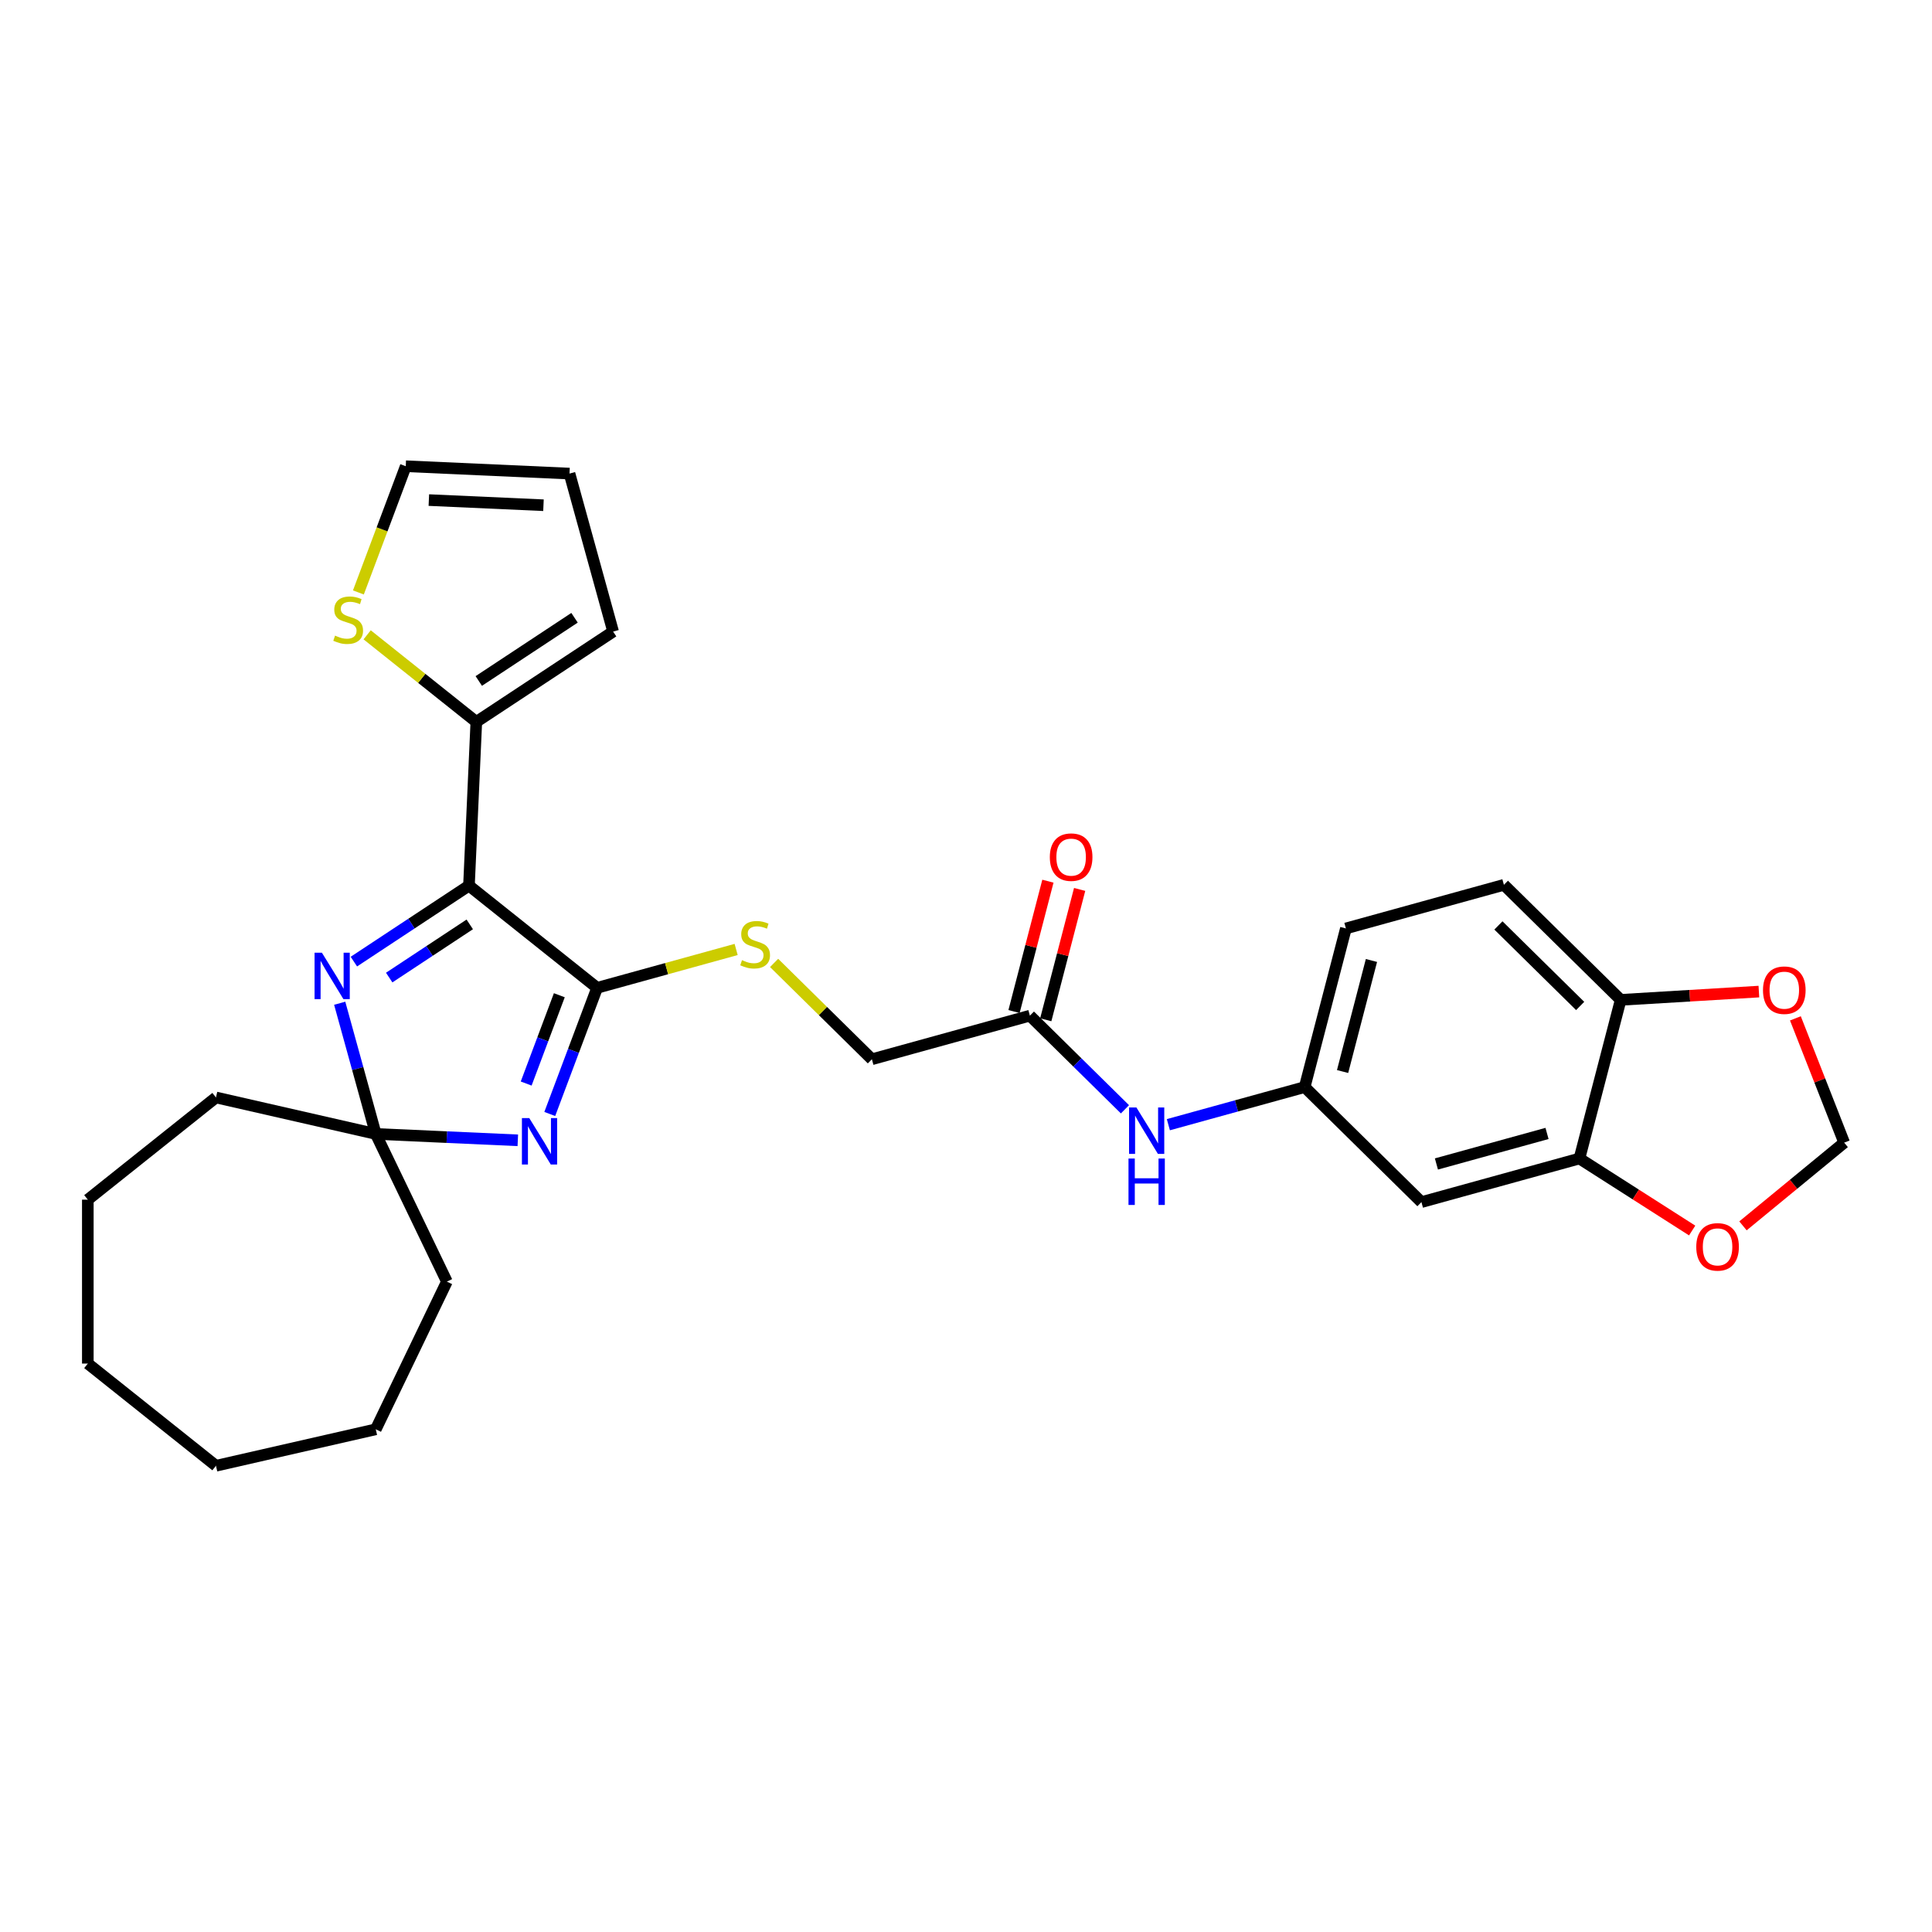 <?xml version='1.0' encoding='iso-8859-1'?>
<svg version='1.1' baseProfile='full'
              xmlns='http://www.w3.org/2000/svg'
                      xmlns:rdkit='http://www.rdkit.org/xml'
                      xmlns:xlink='http://www.w3.org/1999/xlink'
                  xml:space='preserve'
width='1000px' height='1000px' viewBox='0 0 1000 1000'>
<!-- END OF HEADER -->
<rect style='opacity:1.0;fill:#FFFFFF;stroke:none' width='1000' height='1000' x='0' y='0'> </rect>
<path class='bond-0' d='M 242.735,458.402 L 309.066,511.3' style='fill:none;fill-rule:evenodd;stroke:#000000;stroke-width:6px;stroke-linecap:butt;stroke-linejoin:miter;stroke-opacity:1' />
<path class='bond-2' d='M 242.735,458.402 L 212.948,478.064' style='fill:none;fill-rule:evenodd;stroke:#000000;stroke-width:6px;stroke-linecap:butt;stroke-linejoin:miter;stroke-opacity:1' />
<path class='bond-2' d='M 212.948,478.064 L 183.162,497.726' style='fill:none;fill-rule:evenodd;stroke:#0000FF;stroke-width:6px;stroke-linecap:butt;stroke-linejoin:miter;stroke-opacity:1' />
<path class='bond-2' d='M 243.146,478.462 L 222.296,492.226' style='fill:none;fill-rule:evenodd;stroke:#000000;stroke-width:6px;stroke-linecap:butt;stroke-linejoin:miter;stroke-opacity:1' />
<path class='bond-2' d='M 222.296,492.226 L 201.445,505.989' style='fill:none;fill-rule:evenodd;stroke:#0000FF;stroke-width:6px;stroke-linecap:butt;stroke-linejoin:miter;stroke-opacity:1' />
<path class='bond-4' d='M 242.735,458.402 L 246.541,373.647' style='fill:none;fill-rule:evenodd;stroke:#000000;stroke-width:6px;stroke-linecap:butt;stroke-linejoin:miter;stroke-opacity:1' />
<path class='bond-1' d='M 309.066,511.3 L 296.813,543.948' style='fill:none;fill-rule:evenodd;stroke:#000000;stroke-width:6px;stroke-linecap:butt;stroke-linejoin:miter;stroke-opacity:1' />
<path class='bond-1' d='M 296.813,543.948 L 284.56,576.596' style='fill:none;fill-rule:evenodd;stroke:#0000FF;stroke-width:6px;stroke-linecap:butt;stroke-linejoin:miter;stroke-opacity:1' />
<path class='bond-1' d='M 289.504,515.132 L 280.927,537.986' style='fill:none;fill-rule:evenodd;stroke:#000000;stroke-width:6px;stroke-linecap:butt;stroke-linejoin:miter;stroke-opacity:1' />
<path class='bond-1' d='M 280.927,537.986 L 272.35,560.84' style='fill:none;fill-rule:evenodd;stroke:#0000FF;stroke-width:6px;stroke-linecap:butt;stroke-linejoin:miter;stroke-opacity:1' />
<path class='bond-5' d='M 309.066,511.3 L 345.045,501.37' style='fill:none;fill-rule:evenodd;stroke:#000000;stroke-width:6px;stroke-linecap:butt;stroke-linejoin:miter;stroke-opacity:1' />
<path class='bond-5' d='M 345.045,501.37 L 381.025,491.441' style='fill:none;fill-rule:evenodd;stroke:#CCCC00;stroke-width:6px;stroke-linecap:butt;stroke-linejoin:miter;stroke-opacity:1' />
<path class='bond-29' d='M 268.022,590.226 L 231.261,588.575' style='fill:none;fill-rule:evenodd;stroke:#0000FF;stroke-width:6px;stroke-linecap:butt;stroke-linejoin:miter;stroke-opacity:1' />
<path class='bond-29' d='M 231.261,588.575 L 194.5,586.925' style='fill:none;fill-rule:evenodd;stroke:#000000;stroke-width:6px;stroke-linecap:butt;stroke-linejoin:miter;stroke-opacity:1' />
<path class='bond-3' d='M 175.83,519.276 L 185.165,553.1' style='fill:none;fill-rule:evenodd;stroke:#0000FF;stroke-width:6px;stroke-linecap:butt;stroke-linejoin:miter;stroke-opacity:1' />
<path class='bond-3' d='M 185.165,553.1 L 194.5,586.925' style='fill:none;fill-rule:evenodd;stroke:#000000;stroke-width:6px;stroke-linecap:butt;stroke-linejoin:miter;stroke-opacity:1' />
<path class='bond-23' d='M 194.5,586.925 L 231.311,663.364' style='fill:none;fill-rule:evenodd;stroke:#000000;stroke-width:6px;stroke-linecap:butt;stroke-linejoin:miter;stroke-opacity:1' />
<path class='bond-24' d='M 194.5,586.925 L 111.786,568.046' style='fill:none;fill-rule:evenodd;stroke:#000000;stroke-width:6px;stroke-linecap:butt;stroke-linejoin:miter;stroke-opacity:1' />
<path class='bond-7' d='M 246.541,373.647 L 218.288,351.116' style='fill:none;fill-rule:evenodd;stroke:#000000;stroke-width:6px;stroke-linecap:butt;stroke-linejoin:miter;stroke-opacity:1' />
<path class='bond-7' d='M 218.288,351.116 L 190.034,328.584' style='fill:none;fill-rule:evenodd;stroke:#CCCC00;stroke-width:6px;stroke-linecap:butt;stroke-linejoin:miter;stroke-opacity:1' />
<path class='bond-16' d='M 246.541,373.647 L 317.347,326.908' style='fill:none;fill-rule:evenodd;stroke:#000000;stroke-width:6px;stroke-linecap:butt;stroke-linejoin:miter;stroke-opacity:1' />
<path class='bond-16' d='M 247.814,352.475 L 297.378,319.758' style='fill:none;fill-rule:evenodd;stroke:#000000;stroke-width:6px;stroke-linecap:butt;stroke-linejoin:miter;stroke-opacity:1' />
<path class='bond-20' d='M 400.674,498.408 L 425.981,523.339' style='fill:none;fill-rule:evenodd;stroke:#CCCC00;stroke-width:6px;stroke-linecap:butt;stroke-linejoin:miter;stroke-opacity:1' />
<path class='bond-20' d='M 425.981,523.339 L 451.288,548.27' style='fill:none;fill-rule:evenodd;stroke:#000000;stroke-width:6px;stroke-linecap:butt;stroke-linejoin:miter;stroke-opacity:1' />
<path class='bond-6' d='M 817.516,599.64 L 735.732,622.211' style='fill:none;fill-rule:evenodd;stroke:#000000;stroke-width:6px;stroke-linecap:butt;stroke-linejoin:miter;stroke-opacity:1' />
<path class='bond-6' d='M 800.734,586.669 L 743.486,602.469' style='fill:none;fill-rule:evenodd;stroke:#000000;stroke-width:6px;stroke-linecap:butt;stroke-linejoin:miter;stroke-opacity:1' />
<path class='bond-12' d='M 817.516,599.64 L 846.689,618.277' style='fill:none;fill-rule:evenodd;stroke:#000000;stroke-width:6px;stroke-linecap:butt;stroke-linejoin:miter;stroke-opacity:1' />
<path class='bond-12' d='M 846.689,618.277 L 875.863,636.914' style='fill:none;fill-rule:evenodd;stroke:#FF0000;stroke-width:6px;stroke-linecap:butt;stroke-linejoin:miter;stroke-opacity:1' />
<path class='bond-32' d='M 817.516,599.64 L 838.861,517.528' style='fill:none;fill-rule:evenodd;stroke:#000000;stroke-width:6px;stroke-linecap:butt;stroke-linejoin:miter;stroke-opacity:1' />
<path class='bond-17' d='M 185.502,306.649 L 197.761,273.984' style='fill:none;fill-rule:evenodd;stroke:#CCCC00;stroke-width:6px;stroke-linecap:butt;stroke-linejoin:miter;stroke-opacity:1' />
<path class='bond-17' d='M 197.761,273.984 L 210.021,241.319' style='fill:none;fill-rule:evenodd;stroke:#000000;stroke-width:6px;stroke-linecap:butt;stroke-linejoin:miter;stroke-opacity:1' />
<path class='bond-8' d='M 735.732,622.211 L 675.294,562.67' style='fill:none;fill-rule:evenodd;stroke:#000000;stroke-width:6px;stroke-linecap:butt;stroke-linejoin:miter;stroke-opacity:1' />
<path class='bond-9' d='M 533.072,525.699 L 451.288,548.27' style='fill:none;fill-rule:evenodd;stroke:#000000;stroke-width:6px;stroke-linecap:butt;stroke-linejoin:miter;stroke-opacity:1' />
<path class='bond-11' d='M 533.072,525.699 L 557.674,549.937' style='fill:none;fill-rule:evenodd;stroke:#000000;stroke-width:6px;stroke-linecap:butt;stroke-linejoin:miter;stroke-opacity:1' />
<path class='bond-11' d='M 557.674,549.937 L 582.277,574.174' style='fill:none;fill-rule:evenodd;stroke:#0000FF;stroke-width:6px;stroke-linecap:butt;stroke-linejoin:miter;stroke-opacity:1' />
<path class='bond-19' d='M 541.283,527.834 L 550.052,494.1' style='fill:none;fill-rule:evenodd;stroke:#000000;stroke-width:6px;stroke-linecap:butt;stroke-linejoin:miter;stroke-opacity:1' />
<path class='bond-19' d='M 550.052,494.1 L 558.821,460.366' style='fill:none;fill-rule:evenodd;stroke:#FF0000;stroke-width:6px;stroke-linecap:butt;stroke-linejoin:miter;stroke-opacity:1' />
<path class='bond-19' d='M 524.86,523.565 L 533.629,489.831' style='fill:none;fill-rule:evenodd;stroke:#000000;stroke-width:6px;stroke-linecap:butt;stroke-linejoin:miter;stroke-opacity:1' />
<path class='bond-19' d='M 533.629,489.831 L 542.399,456.097' style='fill:none;fill-rule:evenodd;stroke:#FF0000;stroke-width:6px;stroke-linecap:butt;stroke-linejoin:miter;stroke-opacity:1' />
<path class='bond-10' d='M 838.861,517.528 L 778.422,457.987' style='fill:none;fill-rule:evenodd;stroke:#000000;stroke-width:6px;stroke-linecap:butt;stroke-linejoin:miter;stroke-opacity:1' />
<path class='bond-10' d='M 817.887,520.685 L 775.58,479.006' style='fill:none;fill-rule:evenodd;stroke:#000000;stroke-width:6px;stroke-linecap:butt;stroke-linejoin:miter;stroke-opacity:1' />
<path class='bond-13' d='M 838.861,517.528 L 874.63,515.385' style='fill:none;fill-rule:evenodd;stroke:#000000;stroke-width:6px;stroke-linecap:butt;stroke-linejoin:miter;stroke-opacity:1' />
<path class='bond-13' d='M 874.63,515.385 L 910.399,513.242' style='fill:none;fill-rule:evenodd;stroke:#FF0000;stroke-width:6px;stroke-linecap:butt;stroke-linejoin:miter;stroke-opacity:1' />
<path class='bond-14' d='M 604.743,582.141 L 640.018,572.405' style='fill:none;fill-rule:evenodd;stroke:#0000FF;stroke-width:6px;stroke-linecap:butt;stroke-linejoin:miter;stroke-opacity:1' />
<path class='bond-14' d='M 640.018,572.405 L 675.294,562.67' style='fill:none;fill-rule:evenodd;stroke:#000000;stroke-width:6px;stroke-linecap:butt;stroke-linejoin:miter;stroke-opacity:1' />
<path class='bond-15' d='M 902.163,634.502 L 928.354,612.966' style='fill:none;fill-rule:evenodd;stroke:#FF0000;stroke-width:6px;stroke-linecap:butt;stroke-linejoin:miter;stroke-opacity:1' />
<path class='bond-15' d='M 928.354,612.966 L 954.545,591.431' style='fill:none;fill-rule:evenodd;stroke:#000000;stroke-width:6px;stroke-linecap:butt;stroke-linejoin:miter;stroke-opacity:1' />
<path class='bond-33' d='M 929.297,527.098 L 941.921,559.264' style='fill:none;fill-rule:evenodd;stroke:#FF0000;stroke-width:6px;stroke-linecap:butt;stroke-linejoin:miter;stroke-opacity:1' />
<path class='bond-33' d='M 941.921,559.264 L 954.545,591.431' style='fill:none;fill-rule:evenodd;stroke:#000000;stroke-width:6px;stroke-linecap:butt;stroke-linejoin:miter;stroke-opacity:1' />
<path class='bond-22' d='M 675.294,562.67 L 696.638,480.558' style='fill:none;fill-rule:evenodd;stroke:#000000;stroke-width:6px;stroke-linecap:butt;stroke-linejoin:miter;stroke-opacity:1' />
<path class='bond-22' d='M 694.918,554.622 L 709.859,497.144' style='fill:none;fill-rule:evenodd;stroke:#000000;stroke-width:6px;stroke-linecap:butt;stroke-linejoin:miter;stroke-opacity:1' />
<path class='bond-18' d='M 317.347,326.908 L 294.776,245.125' style='fill:none;fill-rule:evenodd;stroke:#000000;stroke-width:6px;stroke-linecap:butt;stroke-linejoin:miter;stroke-opacity:1' />
<path class='bond-30' d='M 210.021,241.319 L 294.776,245.125' style='fill:none;fill-rule:evenodd;stroke:#000000;stroke-width:6px;stroke-linecap:butt;stroke-linejoin:miter;stroke-opacity:1' />
<path class='bond-30' d='M 221.973,258.841 L 281.302,261.505' style='fill:none;fill-rule:evenodd;stroke:#000000;stroke-width:6px;stroke-linecap:butt;stroke-linejoin:miter;stroke-opacity:1' />
<path class='bond-21' d='M 778.422,457.987 L 696.638,480.558' style='fill:none;fill-rule:evenodd;stroke:#000000;stroke-width:6px;stroke-linecap:butt;stroke-linejoin:miter;stroke-opacity:1' />
<path class='bond-26' d='M 231.311,663.364 L 194.5,739.803' style='fill:none;fill-rule:evenodd;stroke:#000000;stroke-width:6px;stroke-linecap:butt;stroke-linejoin:miter;stroke-opacity:1' />
<path class='bond-25' d='M 111.786,568.046 L 45.455,620.943' style='fill:none;fill-rule:evenodd;stroke:#000000;stroke-width:6px;stroke-linecap:butt;stroke-linejoin:miter;stroke-opacity:1' />
<path class='bond-28' d='M 45.455,620.943 L 45.455,705.784' style='fill:none;fill-rule:evenodd;stroke:#000000;stroke-width:6px;stroke-linecap:butt;stroke-linejoin:miter;stroke-opacity:1' />
<path class='bond-27' d='M 194.5,739.803 L 111.786,758.681' style='fill:none;fill-rule:evenodd;stroke:#000000;stroke-width:6px;stroke-linecap:butt;stroke-linejoin:miter;stroke-opacity:1' />
<path class='bond-31' d='M 111.786,758.681 L 45.455,705.784' style='fill:none;fill-rule:evenodd;stroke:#000000;stroke-width:6px;stroke-linecap:butt;stroke-linejoin:miter;stroke-opacity:1' />
<path  class='atom-2' d='M 273.944 578.717
L 281.817 591.444
Q 282.598 592.699, 283.853 594.973
Q 285.109 597.247, 285.177 597.382
L 285.177 578.717
L 288.367 578.717
L 288.367 602.744
L 285.075 602.744
L 276.625 588.83
Q 275.641 587.202, 274.589 585.335
Q 273.571 583.469, 273.265 582.892
L 273.265 602.744
L 270.143 602.744
L 270.143 578.717
L 273.944 578.717
' fill='#0000FF'/>
<path  class='atom-3' d='M 166.618 493.128
L 174.491 505.854
Q 175.272 507.109, 176.527 509.383
Q 177.783 511.657, 177.851 511.793
L 177.851 493.128
L 181.041 493.128
L 181.041 517.155
L 177.749 517.155
L 169.299 503.241
Q 168.315 501.612, 167.263 499.745
Q 166.244 497.879, 165.939 497.302
L 165.939 517.155
L 162.817 517.155
L 162.817 493.128
L 166.618 493.128
' fill='#0000FF'/>
<path  class='atom-6' d='M 384.062 496.976
Q 384.334 497.077, 385.454 497.553
Q 386.573 498.028, 387.795 498.333
Q 389.051 498.605, 390.273 498.605
Q 392.546 498.605, 393.87 497.519
Q 395.193 496.399, 395.193 494.464
Q 395.193 493.141, 394.515 492.326
Q 393.87 491.512, 392.852 491.071
Q 391.834 490.63, 390.137 490.12
Q 387.999 489.476, 386.709 488.865
Q 385.454 488.254, 384.537 486.964
Q 383.655 485.675, 383.655 483.503
Q 383.655 480.483, 385.691 478.616
Q 387.761 476.75, 391.834 476.75
Q 394.616 476.75, 397.772 478.073
L 396.992 480.686
Q 394.107 479.498, 391.935 479.498
Q 389.594 479.498, 388.304 480.483
Q 387.015 481.433, 387.049 483.096
Q 387.049 484.385, 387.693 485.166
Q 388.372 485.946, 389.322 486.387
Q 390.306 486.829, 391.935 487.338
Q 394.107 488.016, 395.397 488.695
Q 396.687 489.374, 397.603 490.765
Q 398.553 492.123, 398.553 494.464
Q 398.553 497.79, 396.313 499.589
Q 394.107 501.353, 390.408 501.353
Q 388.27 501.353, 386.641 500.878
Q 385.046 500.437, 383.146 499.657
L 384.062 496.976
' fill='#CCCC00'/>
<path  class='atom-8' d='M 173.423 328.996
Q 173.694 329.098, 174.814 329.573
Q 175.934 330.048, 177.156 330.354
Q 178.411 330.625, 179.633 330.625
Q 181.907 330.625, 183.23 329.539
Q 184.554 328.419, 184.554 326.485
Q 184.554 325.161, 183.875 324.347
Q 183.23 323.532, 182.212 323.091
Q 181.194 322.65, 179.497 322.141
Q 177.359 321.496, 176.07 320.885
Q 174.814 320.274, 173.898 318.985
Q 173.015 317.695, 173.015 315.523
Q 173.015 312.503, 175.051 310.637
Q 177.122 308.77, 181.194 308.77
Q 183.977 308.77, 187.133 310.094
L 186.352 312.707
Q 183.468 311.519, 181.296 311.519
Q 178.954 311.519, 177.665 312.503
Q 176.375 313.453, 176.409 315.116
Q 176.409 316.406, 177.054 317.186
Q 177.732 317.967, 178.683 318.408
Q 179.667 318.849, 181.296 319.358
Q 183.468 320.037, 184.757 320.716
Q 186.047 321.394, 186.963 322.786
Q 187.913 324.143, 187.913 326.485
Q 187.913 329.811, 185.674 331.609
Q 183.468 333.374, 179.769 333.374
Q 177.631 333.374, 176.002 332.899
Q 174.407 332.458, 172.506 331.677
L 173.423 328.996
' fill='#CCCC00'/>
<path  class='atom-12' d='M 588.199 573.227
L 596.072 585.953
Q 596.853 587.209, 598.109 589.483
Q 599.364 591.756, 599.432 591.892
L 599.432 573.227
L 602.622 573.227
L 602.622 597.254
L 599.33 597.254
L 590.88 583.34
Q 589.896 581.711, 588.844 579.845
Q 587.826 577.978, 587.52 577.401
L 587.52 597.254
L 584.398 597.254
L 584.398 573.227
L 588.199 573.227
' fill='#0000FF'/>
<path  class='atom-12' d='M 584.11 599.657
L 587.368 599.657
L 587.368 609.872
L 599.653 609.872
L 599.653 599.657
L 602.911 599.657
L 602.911 623.684
L 599.653 623.684
L 599.653 612.587
L 587.368 612.587
L 587.368 623.684
L 584.11 623.684
L 584.11 599.657
' fill='#0000FF'/>
<path  class='atom-13' d='M 877.984 645.382
Q 877.984 639.613, 880.834 636.389
Q 883.685 633.165, 889.013 633.165
Q 894.341 633.165, 897.192 636.389
Q 900.042 639.613, 900.042 645.382
Q 900.042 651.219, 897.158 654.545
Q 894.273 657.837, 889.013 657.837
Q 883.719 657.837, 880.834 654.545
Q 877.984 651.253, 877.984 645.382
M 889.013 655.122
Q 892.678 655.122, 894.646 652.679
Q 896.649 650.201, 896.649 645.382
Q 896.649 640.665, 894.646 638.289
Q 892.678 635.88, 889.013 635.88
Q 885.348 635.88, 883.346 638.256
Q 881.377 640.631, 881.377 645.382
Q 881.377 650.235, 883.346 652.679
Q 885.348 655.122, 889.013 655.122
' fill='#FF0000'/>
<path  class='atom-14' d='M 912.52 512.522
Q 912.52 506.753, 915.371 503.529
Q 918.222 500.305, 923.55 500.305
Q 928.878 500.305, 931.728 503.529
Q 934.579 506.753, 934.579 512.522
Q 934.579 518.359, 931.694 521.685
Q 928.81 524.977, 923.55 524.977
Q 918.256 524.977, 915.371 521.685
Q 912.52 518.393, 912.52 512.522
M 923.55 522.262
Q 927.215 522.262, 929.183 519.819
Q 931.185 517.341, 931.185 512.522
Q 931.185 507.805, 929.183 505.43
Q 927.215 503.02, 923.55 503.02
Q 919.884 503.02, 917.882 505.396
Q 915.914 507.771, 915.914 512.522
Q 915.914 517.375, 917.882 519.819
Q 919.884 522.262, 923.55 522.262
' fill='#FF0000'/>
<path  class='atom-20' d='M 543.387 443.655
Q 543.387 437.886, 546.238 434.662
Q 549.088 431.438, 554.416 431.438
Q 559.744 431.438, 562.595 434.662
Q 565.446 437.886, 565.446 443.655
Q 565.446 449.492, 562.561 452.818
Q 559.677 456.11, 554.416 456.11
Q 549.122 456.11, 546.238 452.818
Q 543.387 449.526, 543.387 443.655
M 554.416 453.395
Q 558.082 453.395, 560.05 450.952
Q 562.052 448.474, 562.052 443.655
Q 562.052 438.938, 560.05 436.563
Q 558.082 434.153, 554.416 434.153
Q 550.751 434.153, 548.749 436.529
Q 546.781 438.904, 546.781 443.655
Q 546.781 448.508, 548.749 450.952
Q 550.751 453.395, 554.416 453.395
' fill='#FF0000'/>
</svg>
